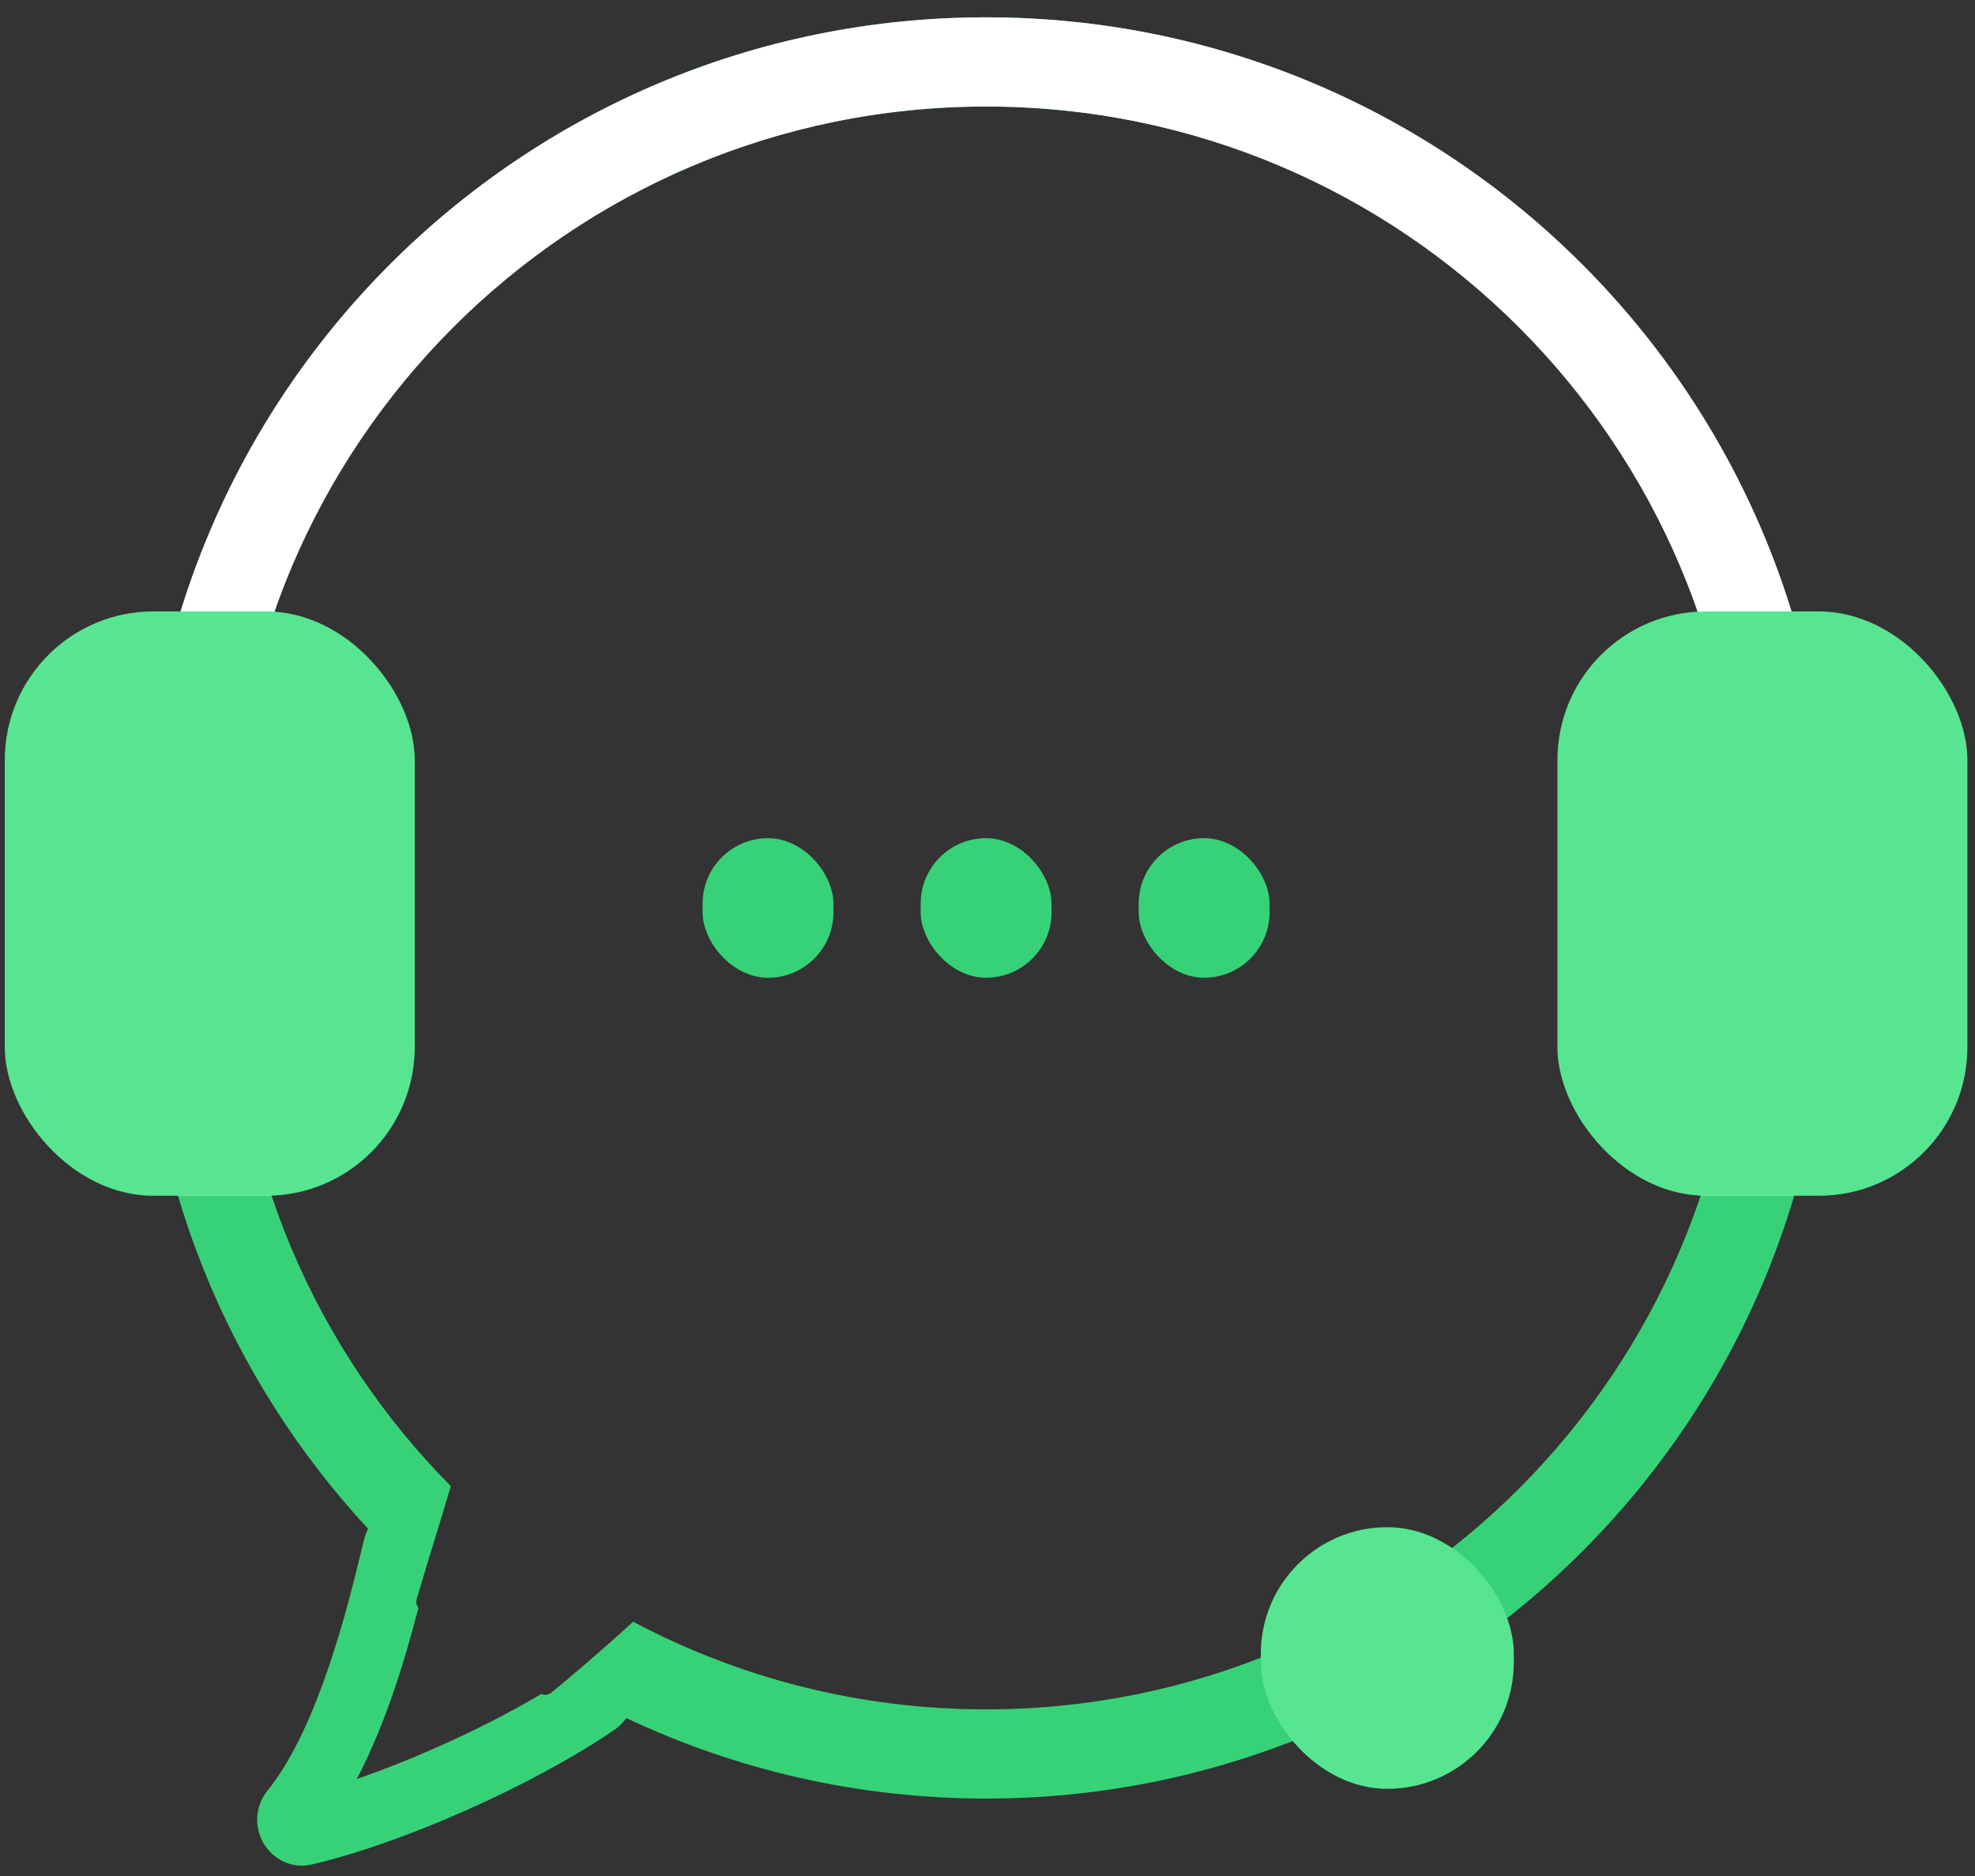 <svg width="60" height="57" viewBox="0 0 60 57" fill="none" xmlns="http://www.w3.org/2000/svg">
<rect x="0" y="0" width="60" height="57" fill="#333333" stroke="none"/>
<path d="M29.957 0.526C44.096 0.526 55.559 11.989 55.559 26.129V29.044C55.559 43.184 44.097 54.647 29.957 54.647C26.046 54.647 22.341 53.768 19.026 52.2C18.935 52.334 18.817 52.457 18.669 52.558C16.14 54.279 12.206 56.013 9.478 56.648C8.763 56.815 8.207 56.392 7.975 55.948C7.752 55.521 7.724 54.904 8.123 54.41L8.261 54.233C8.94 53.324 9.508 52.049 9.973 50.688C10.464 49.255 10.81 47.819 11.058 46.783L11.115 46.601C11.135 46.548 11.158 46.498 11.183 46.45C6.946 41.882 4.354 35.766 4.354 29.044V26.129C4.355 11.989 15.817 0.526 29.957 0.526ZM29.957 3.237C17.314 3.237 7.066 13.486 7.065 26.129V29.044C7.065 35.327 9.597 41.018 13.695 45.154C13.398 46.169 13.012 47.383 12.66 48.58C12.632 48.675 12.654 48.775 12.713 48.85C12.51 49.627 12.267 50.497 11.967 51.371C11.662 52.263 11.29 53.192 10.84 54.052C12.671 53.421 14.76 52.467 16.443 51.47C16.544 51.514 16.662 51.5 16.75 51.429C17.322 50.962 18.346 50.092 19.233 49.273C22.432 50.972 26.082 51.937 29.957 51.937C42.6 51.937 52.848 41.687 52.848 29.044V26.129C52.848 13.486 42.599 3.237 29.957 3.237Z" fill="#37D277"/>
<rect x="38.304" y="46.402" width="7.685" height="7.95" rx="3.842" fill="#57E592"/>
<rect x="21.345" y="25.467" width="3.975" height="4.24" rx="1.987" fill="#37D277"/>
<rect x="27.97" y="25.467" width="3.975" height="4.24" rx="1.987" fill="#37D277"/>
<rect x="34.594" y="25.467" width="3.975" height="4.24" rx="1.987" fill="#37D277"/>
<path d="M29.957 0.526C44.096 0.526 55.559 11.989 55.559 26.129V29.044C55.559 31.576 55.189 34.022 54.505 36.332H51.663C52.431 34.043 52.848 31.592 52.848 29.044V26.129C52.848 13.486 42.599 3.237 29.957 3.237C17.314 3.237 7.066 13.486 7.065 26.129V29.044C7.065 31.592 7.481 34.043 8.25 36.332H5.408C4.723 34.022 4.354 31.576 4.354 29.044V26.129C4.355 11.989 15.817 0.526 29.957 0.526Z" fill="white"/>
<rect x="0.145" y="18.577" width="12.455" height="17.755" rx="4.517" fill="#57E592"/>
<rect x="47.314" y="18.577" width="12.455" height="17.755" rx="4.517" fill="#57E592"/>
</svg>
